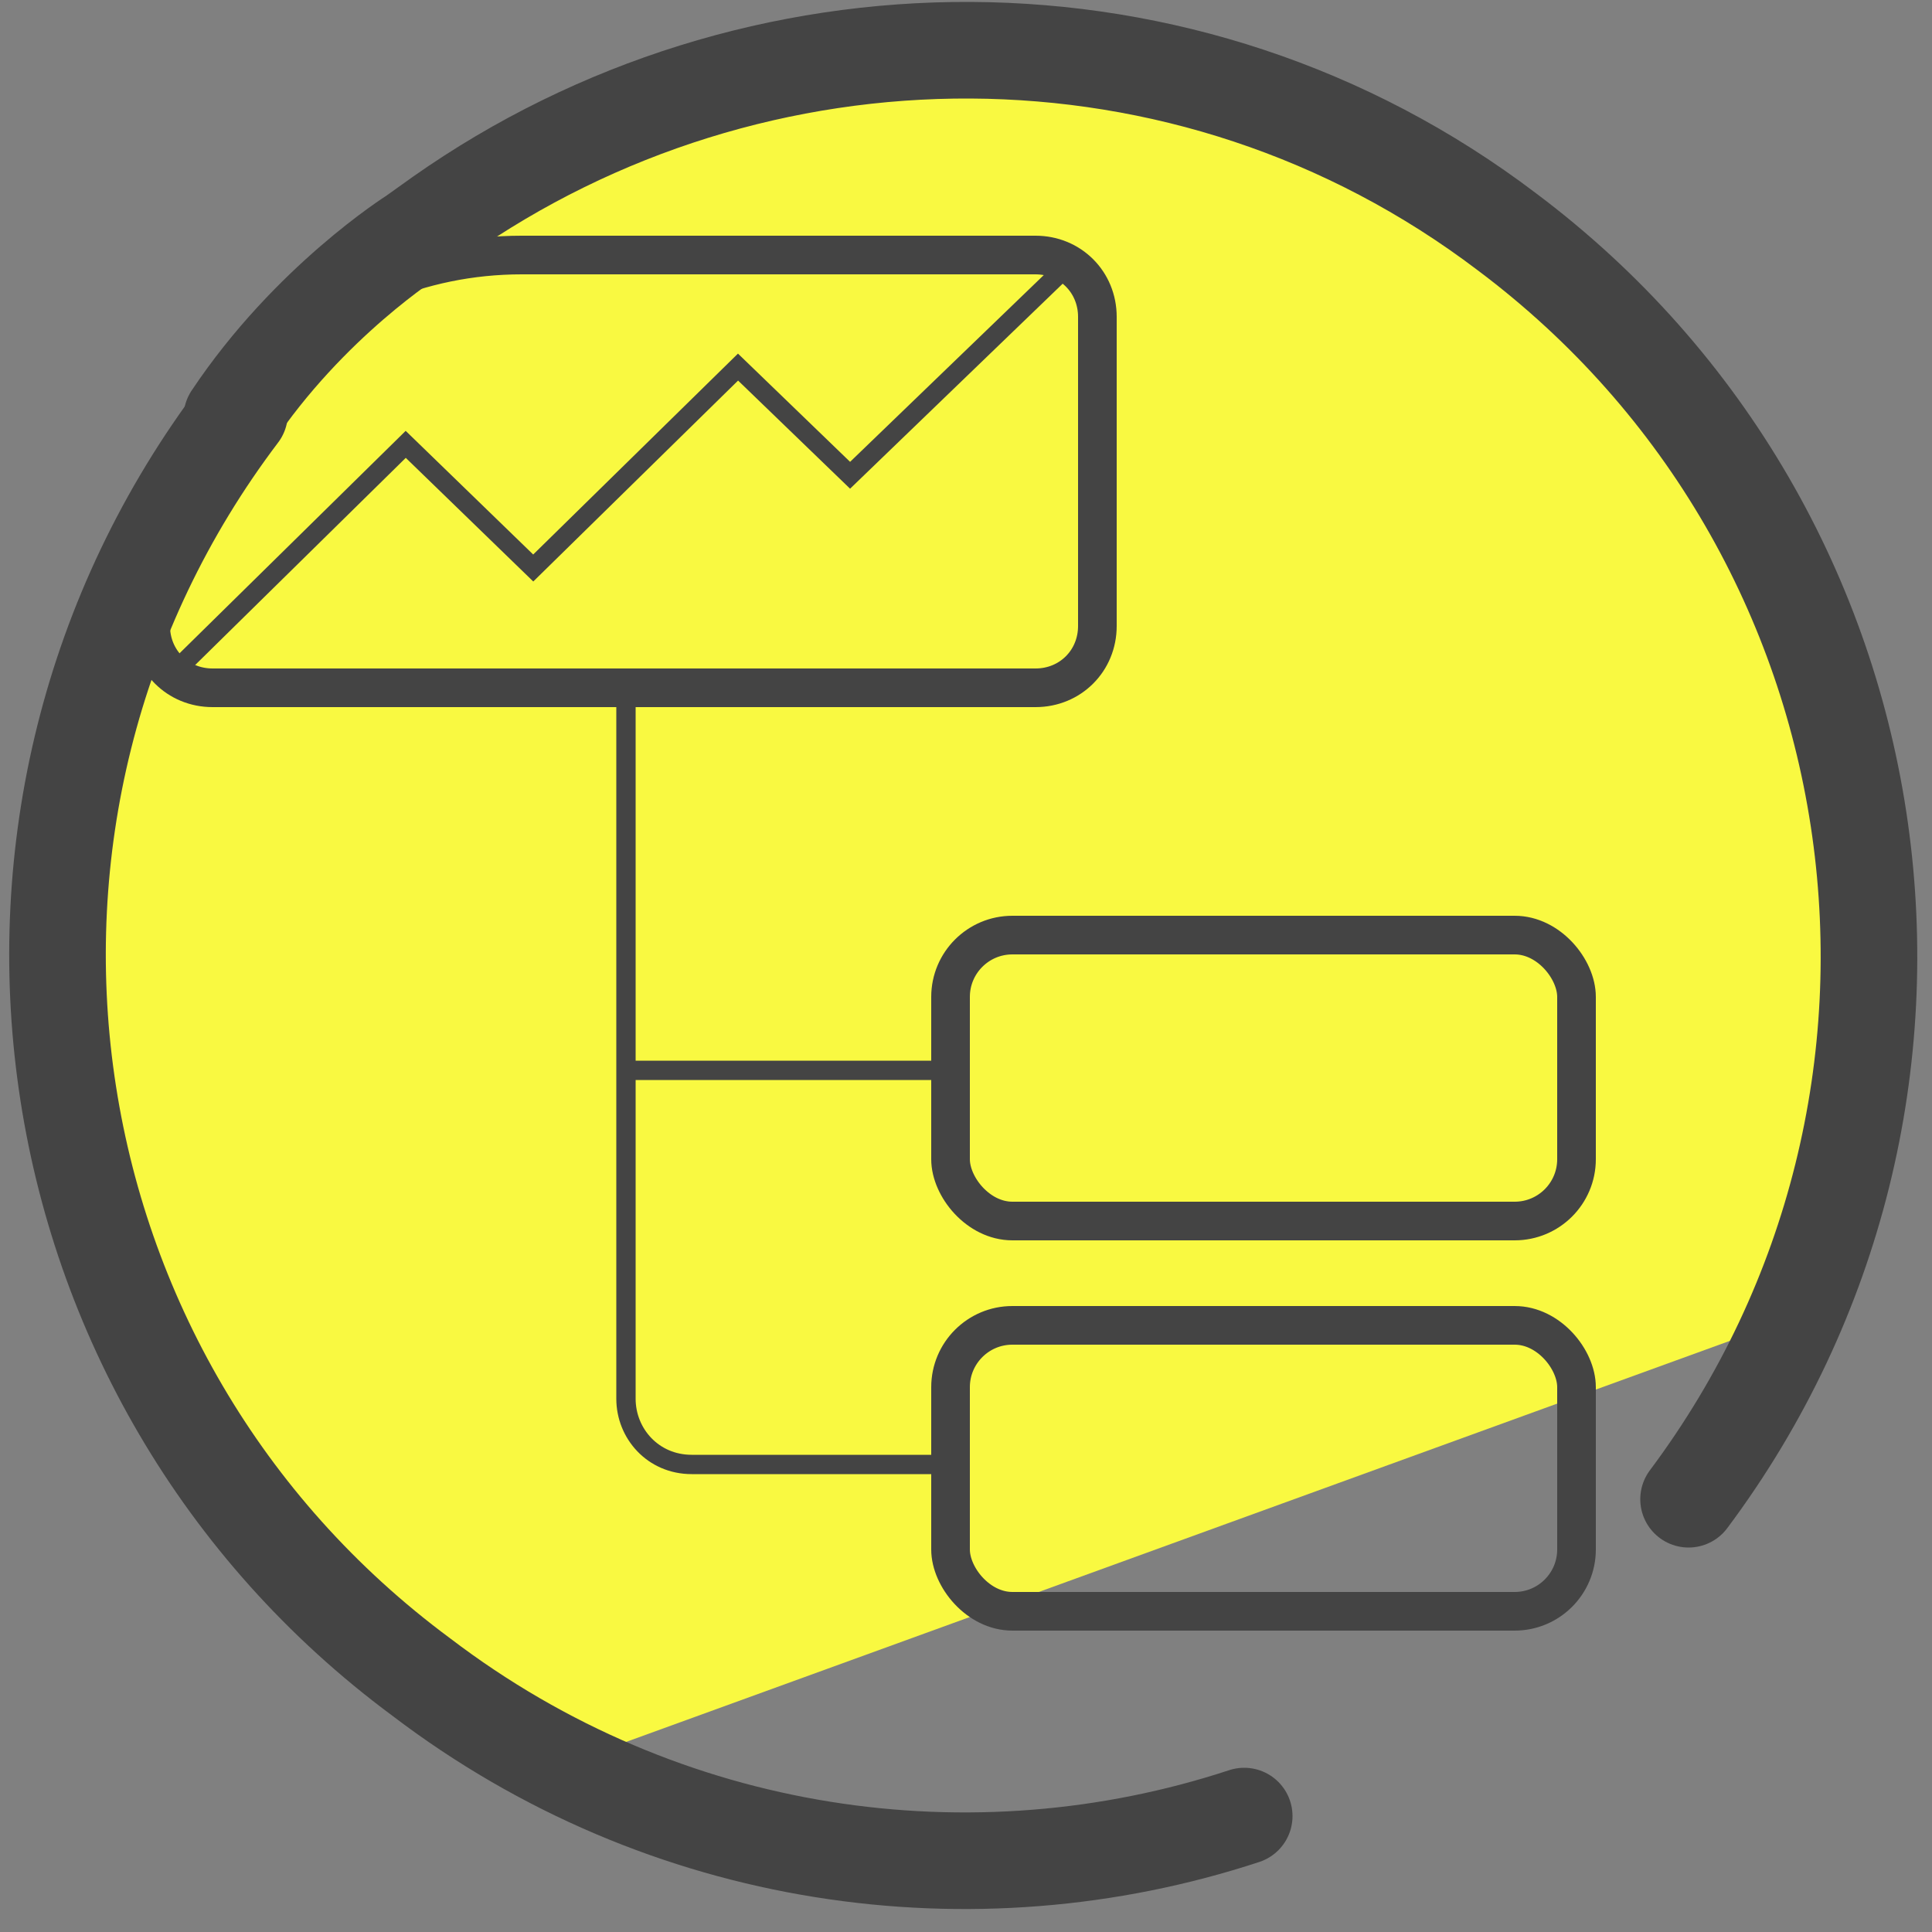 <svg xmlns="http://www.w3.org/2000/svg" id="Camada_3" version="1.1" viewBox="0 0 50 50"><rect x="0" y="0" width="50" height="50" fill="#808080" stroke="none"/><defs><style>.st2,.st3{fill:none;stroke:#444}.st3{stroke-miterlimit:10}.st2{stroke-linecap:round;stroke-linejoin:round;stroke-width:2.5px}</style></defs><path fill="#d1bd00" d="M18.8 28.1l8.2.1 4.8-6.7"/><path fill="#f9f941" d="M48.4 20.1c-.2-.8-2.7-7.5-3.2-8.1l-3-3.5H42l-7.6-5.7-7.8-.7c-3.2 0-14.5.3-21.4 10.2L1.3 22.9h-.2l4 13.5c.1.4 4.5 5.7 4.9 5.9l5.6 3 32.2-11.7c.7-.4 1.7-8.6.8-13.4z"/><path d="M32.2 47c-7 2.3-15 1.2-21.3-3.6C.5 35.7-1.6 21 6.2 10.7" class="st2"/><path d="M6 10.8c2-3 4.7-4.7 4.7-4.7l.7-.5C19.5-.1 30.7-.3 39 6c10.4 7.8 12.4 22.5 4.7 32.8" class="st2"/><path d="M13.6 6.6h13.2c.9 0 1.6.7 1.6 1.6v8c0 .9-.7 1.6-1.6 1.6H5.5c-.9 0-1.6-.7-1.6-1.6 0-5.3 4.3-9.6 9.6-9.6z" class="st3"/><rect width="16.2" height="7.4" x="24.6" y="24.2" class="st3" rx="1.6" ry="1.6"/><rect width="16.2" height="7.4" x="24.6" y="34.3" class="st3" rx="1.6" ry="1.6"/><path fill="none" stroke="#444" stroke-miterlimit="10" stroke-width=".5" d="M16.2 17.8v18.4c0 .9.7 1.7 1.7 1.7h6.8m0-10.2h-8.6M27.6 6.9L22 12.3l-2.9-2.8-5.3 5.2-3.3-3.2-6.1 6"/></svg>